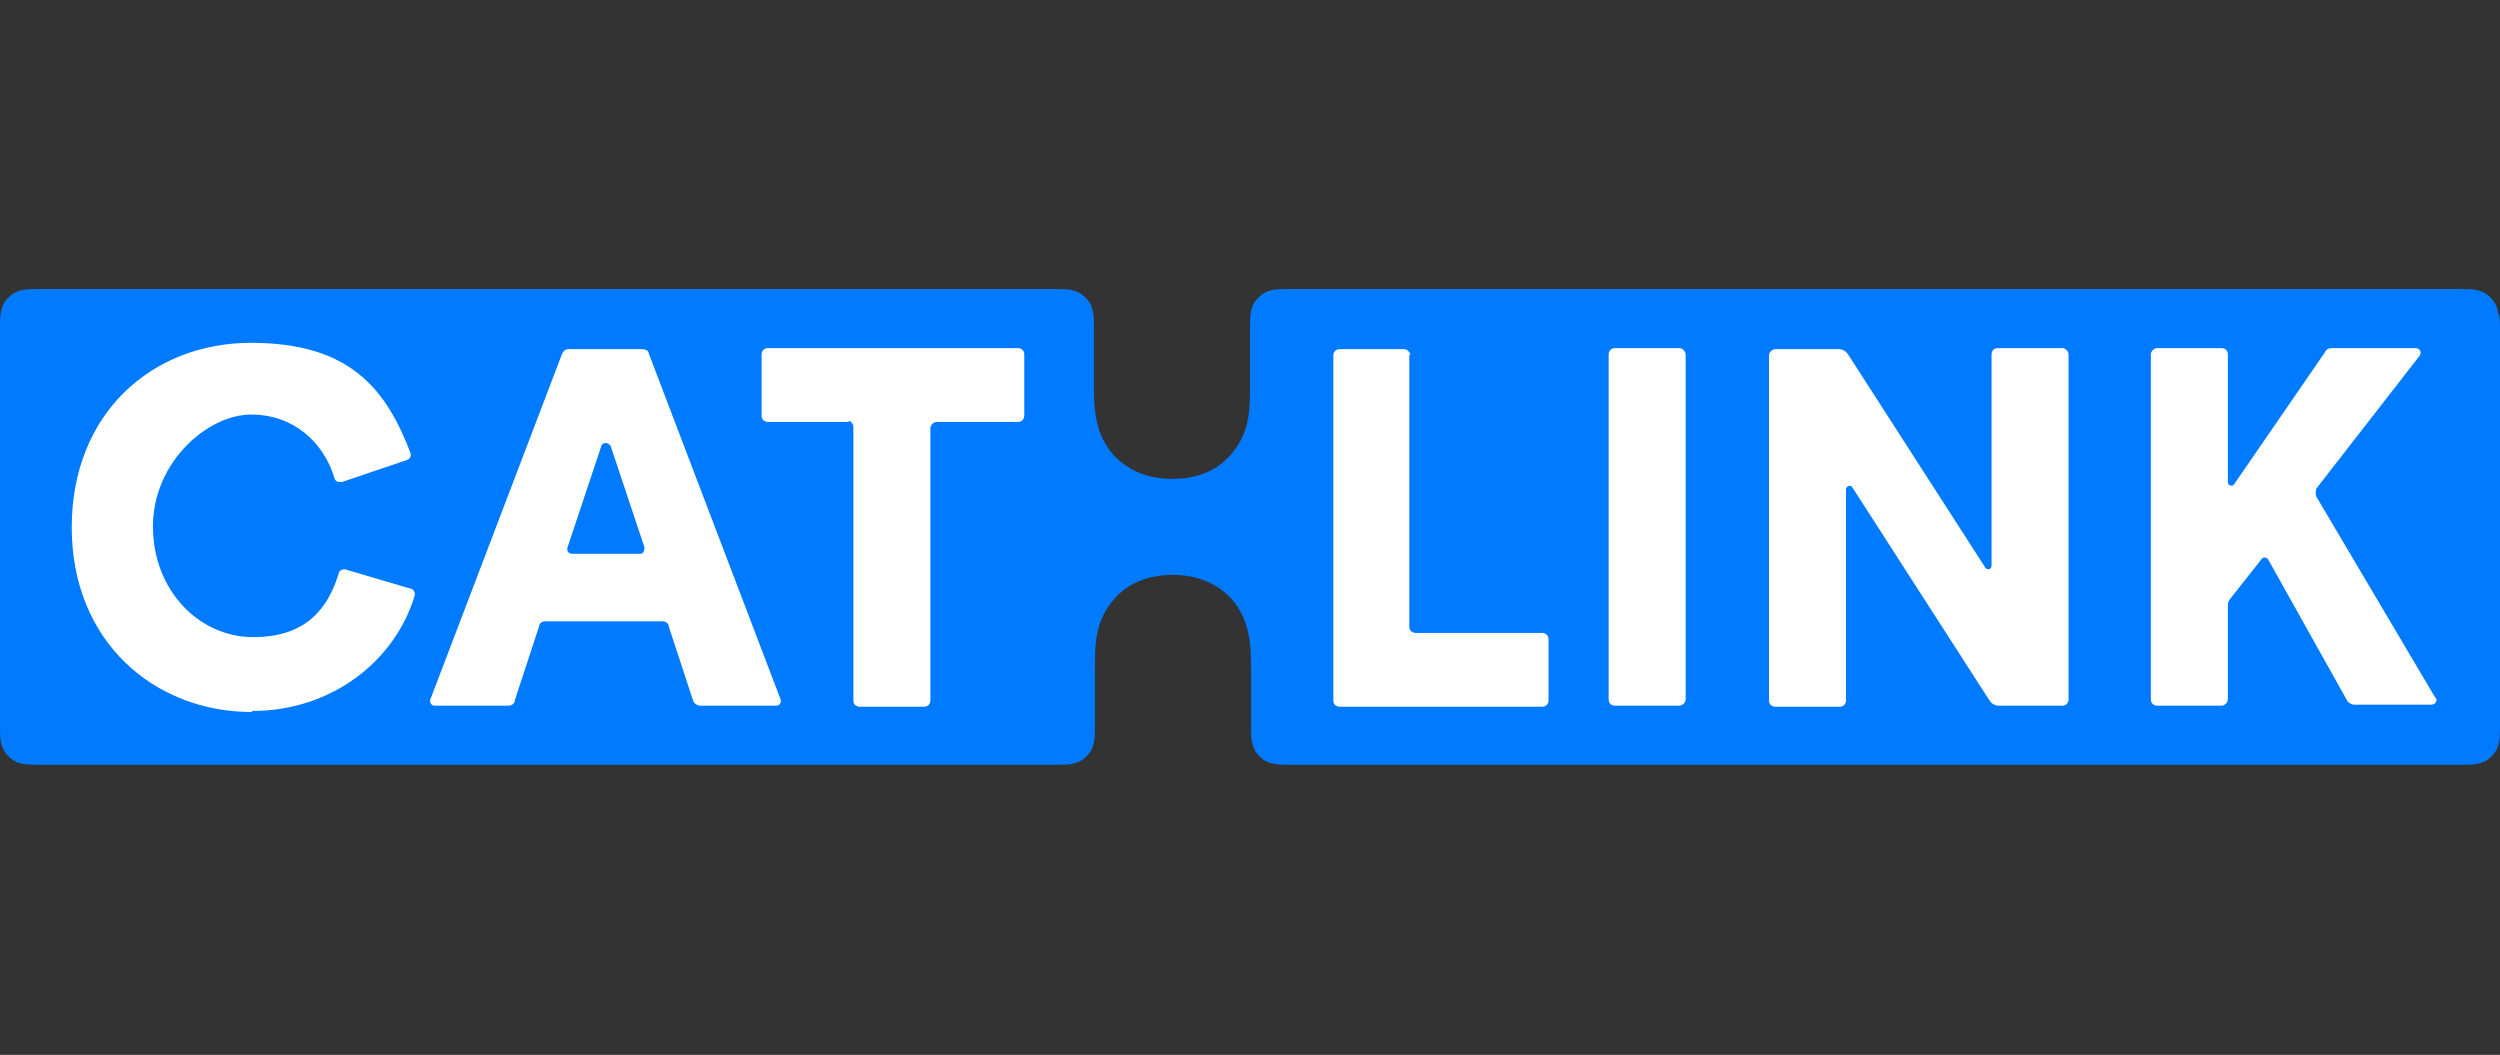 <?xml version="1.0" encoding="UTF-8"?>
<svg id="Warstwa_1" xmlns="http://www.w3.org/2000/svg" width="237" height="100" version="1.1" viewBox="0 0 237 100">
  <rect x="0" y="0" width="237" height="100" fill="#333333" stroke="none"/>
  <!-- Generator: Adobe Illustrator 29.0.0, SVG Export Plug-In . SVG Version: 2.1.0 Build 186)  -->
  <defs>
    <style>
      .st0 {
        fill: #007aff;
      }

      .st1 {
        fill: #fff;
      }
    </style>
  </defs>
  <path class="st0" d="M236.8,29.5c-.1-.5-.3-.9-.7-1.3s-.8-.6-1.3-.7c-.5-.1-.9-.1-1.4-.1h-111.4c-.5,0-1,0-1.4.1-.5.1-.9.3-1.3.7-.4.4-.6.8-.7,1.3-.1.5-.1.9-.1,1.4v5.7c0,2,0,4.2-1.5,6.1-1.4,1.9-3.5,2.7-5.9,2.7s-4.5-.9-5.9-2.7c-1.4-1.9-1.5-4.1-1.5-6.1v-5.7c0-.5,0-1-.1-1.4-.1-.5-.3-.9-.7-1.3s-.8-.6-1.3-.7c-.5-.1-.9-.1-1.4-.1H3.5c-.5,0-1,0-1.4.1-.5.1-.9.3-1.3.7-.4.4-.6.8-.7,1.3-.1.5-.1.9-.1,1.4v38.1c0,.5,0,1,.1,1.4.1.5.3.9.7,1.3.4.4.8.6,1.3.7.5.1.9.1,1.4.1h96.8c.5,0,1,0,1.4-.1.5-.1.9-.3,1.3-.7.4-.4.6-.8.7-1.3.1-.5.1-.9.1-1.4v-5.7c0-2,0-4.2,1.5-6.1,1.4-1.9,3.5-2.7,5.9-2.7s4.5.9,5.9,2.7c1.4,1.9,1.5,4.1,1.5,6.1v5.7c0,.5,0,1,.1,1.4.1.5.3.9.7,1.3s.8.6,1.3.7c.5.1.9.1,1.4.1h111.4c.5,0,1,0,1.4-.1.5-.1.9-.3,1.3-.7s.6-.8.7-1.3c.1-.5.1-.9.1-1.4V31c0-.5,0-1-.2-1.4"/>
  <path class="st1" d="M23.9,67.5c-9.3,0-17.1-6.7-17.1-17.5s7.6-17.5,17-17.5,12.8,4.4,15.1,10.4c.1.3,0,.6-.3.7l-6.2,2.1c-.3,0-.6,0-.7-.4-1-3.3-3.8-6-7.9-6s-9.3,4.5-9.3,10.6,4.4,10.5,9.5,10.5,7.1-2.8,8.1-6c0-.3.4-.5.7-.4l6.1,1.8c.3,0,.5.4.4.7-1.8,6-7.7,10.9-15.4,10.9"/>
  <path class="st1" d="M80.5,40h-7.7c-.3,0-.6-.2-.6-.6v-5.8c0-.3.2-.6.6-.6h23.7c.3,0,.6.2.6.6v5.8c0,.3-.2.6-.6.6h-7.7c-.3,0-.6.3-.6.6v25.8c0,.3-.2.6-.6.6h-6.1c-.3,0-.6-.2-.6-.6v-25.9c0-.3-.2-.6-.5-.6"/>
  <path class="st1" d="M133.6,33.6v25.8c0,.3.2.6.6.6h12c.3,0,.6.2.6.6v5.8c0,.3-.2.6-.6.6h-19.2c-.3,0-.6-.2-.6-.6v-32.7c0-.3.2-.6.6-.6h6.1c.3,0,.6.3.6.6"/>
  <path class="st1" d="M159.8,33.6v32.7c0,.3-.3.6-.6.6h-6.1c-.3,0-.6-.2-.6-.6v-32.7c0-.3.2-.6.6-.6h6.1c.3,0,.6.3.6.6"/>
  <path class="st1" d="M168.3,33.1h6c.4,0,.7.2.9.5l13,20.2c.2.3.6.2.6-.2v-20c0-.3.2-.6.6-.6h6.1c.3,0,.6.3.6.6v32.7c0,.3-.2.6-.6.6h-6c-.4,0-.7-.2-.9-.5l-13-20.2c-.2-.3-.6-.1-.6.2v20c0,.3-.2.6-.6.6h-6.1c-.3,0-.6-.2-.6-.6v-32.7c0-.3.3-.6.6-.6"/>
  <path class="st1" d="M66.6,66.9h7c.3,0,.5-.3.4-.6l-12.5-32.8c0-.3-.4-.4-.6-.4h-7c-.3,0-.5.2-.6.4l-12.5,32.8c-.1.3.1.6.4.6h7c.3,0,.6-.2.6-.5l2.3-7c0-.3.3-.5.6-.5h11.1c.3,0,.6.2.6.5l2.3,7c.1.3.4.5.7.5M53.8,51.9l3.2-9.6c.1-.4.7-.4.9,0l3.2,9.6c0,.3-.1.6-.4.6h-6.5c-.3,0-.5-.3-.4-.6"/>
  <path class="st1" d="M230.9,66.2l-11.3-19.1c-.1-.2-.1-.5,0-.8l9.8-12.6c.2-.3,0-.7-.4-.7h-7.9c-.3,0-.6.1-.7.4l-8.6,12.5c-.2.3-.6.1-.6-.2v-12.1c0-.3-.2-.6-.6-.6h-6.1c-.3,0-.6.3-.6.6v32.7c0,.3.2.6.6.6h6.1c.3,0,.6-.3.6-.6v-8.8c0-.2,0-.5.2-.7l3-3.8c.1-.2.4-.2.6,0l7.5,13.4c.1.2.4.4.7.4h7.3c.4,0,.6-.4.4-.7"/>
</svg>